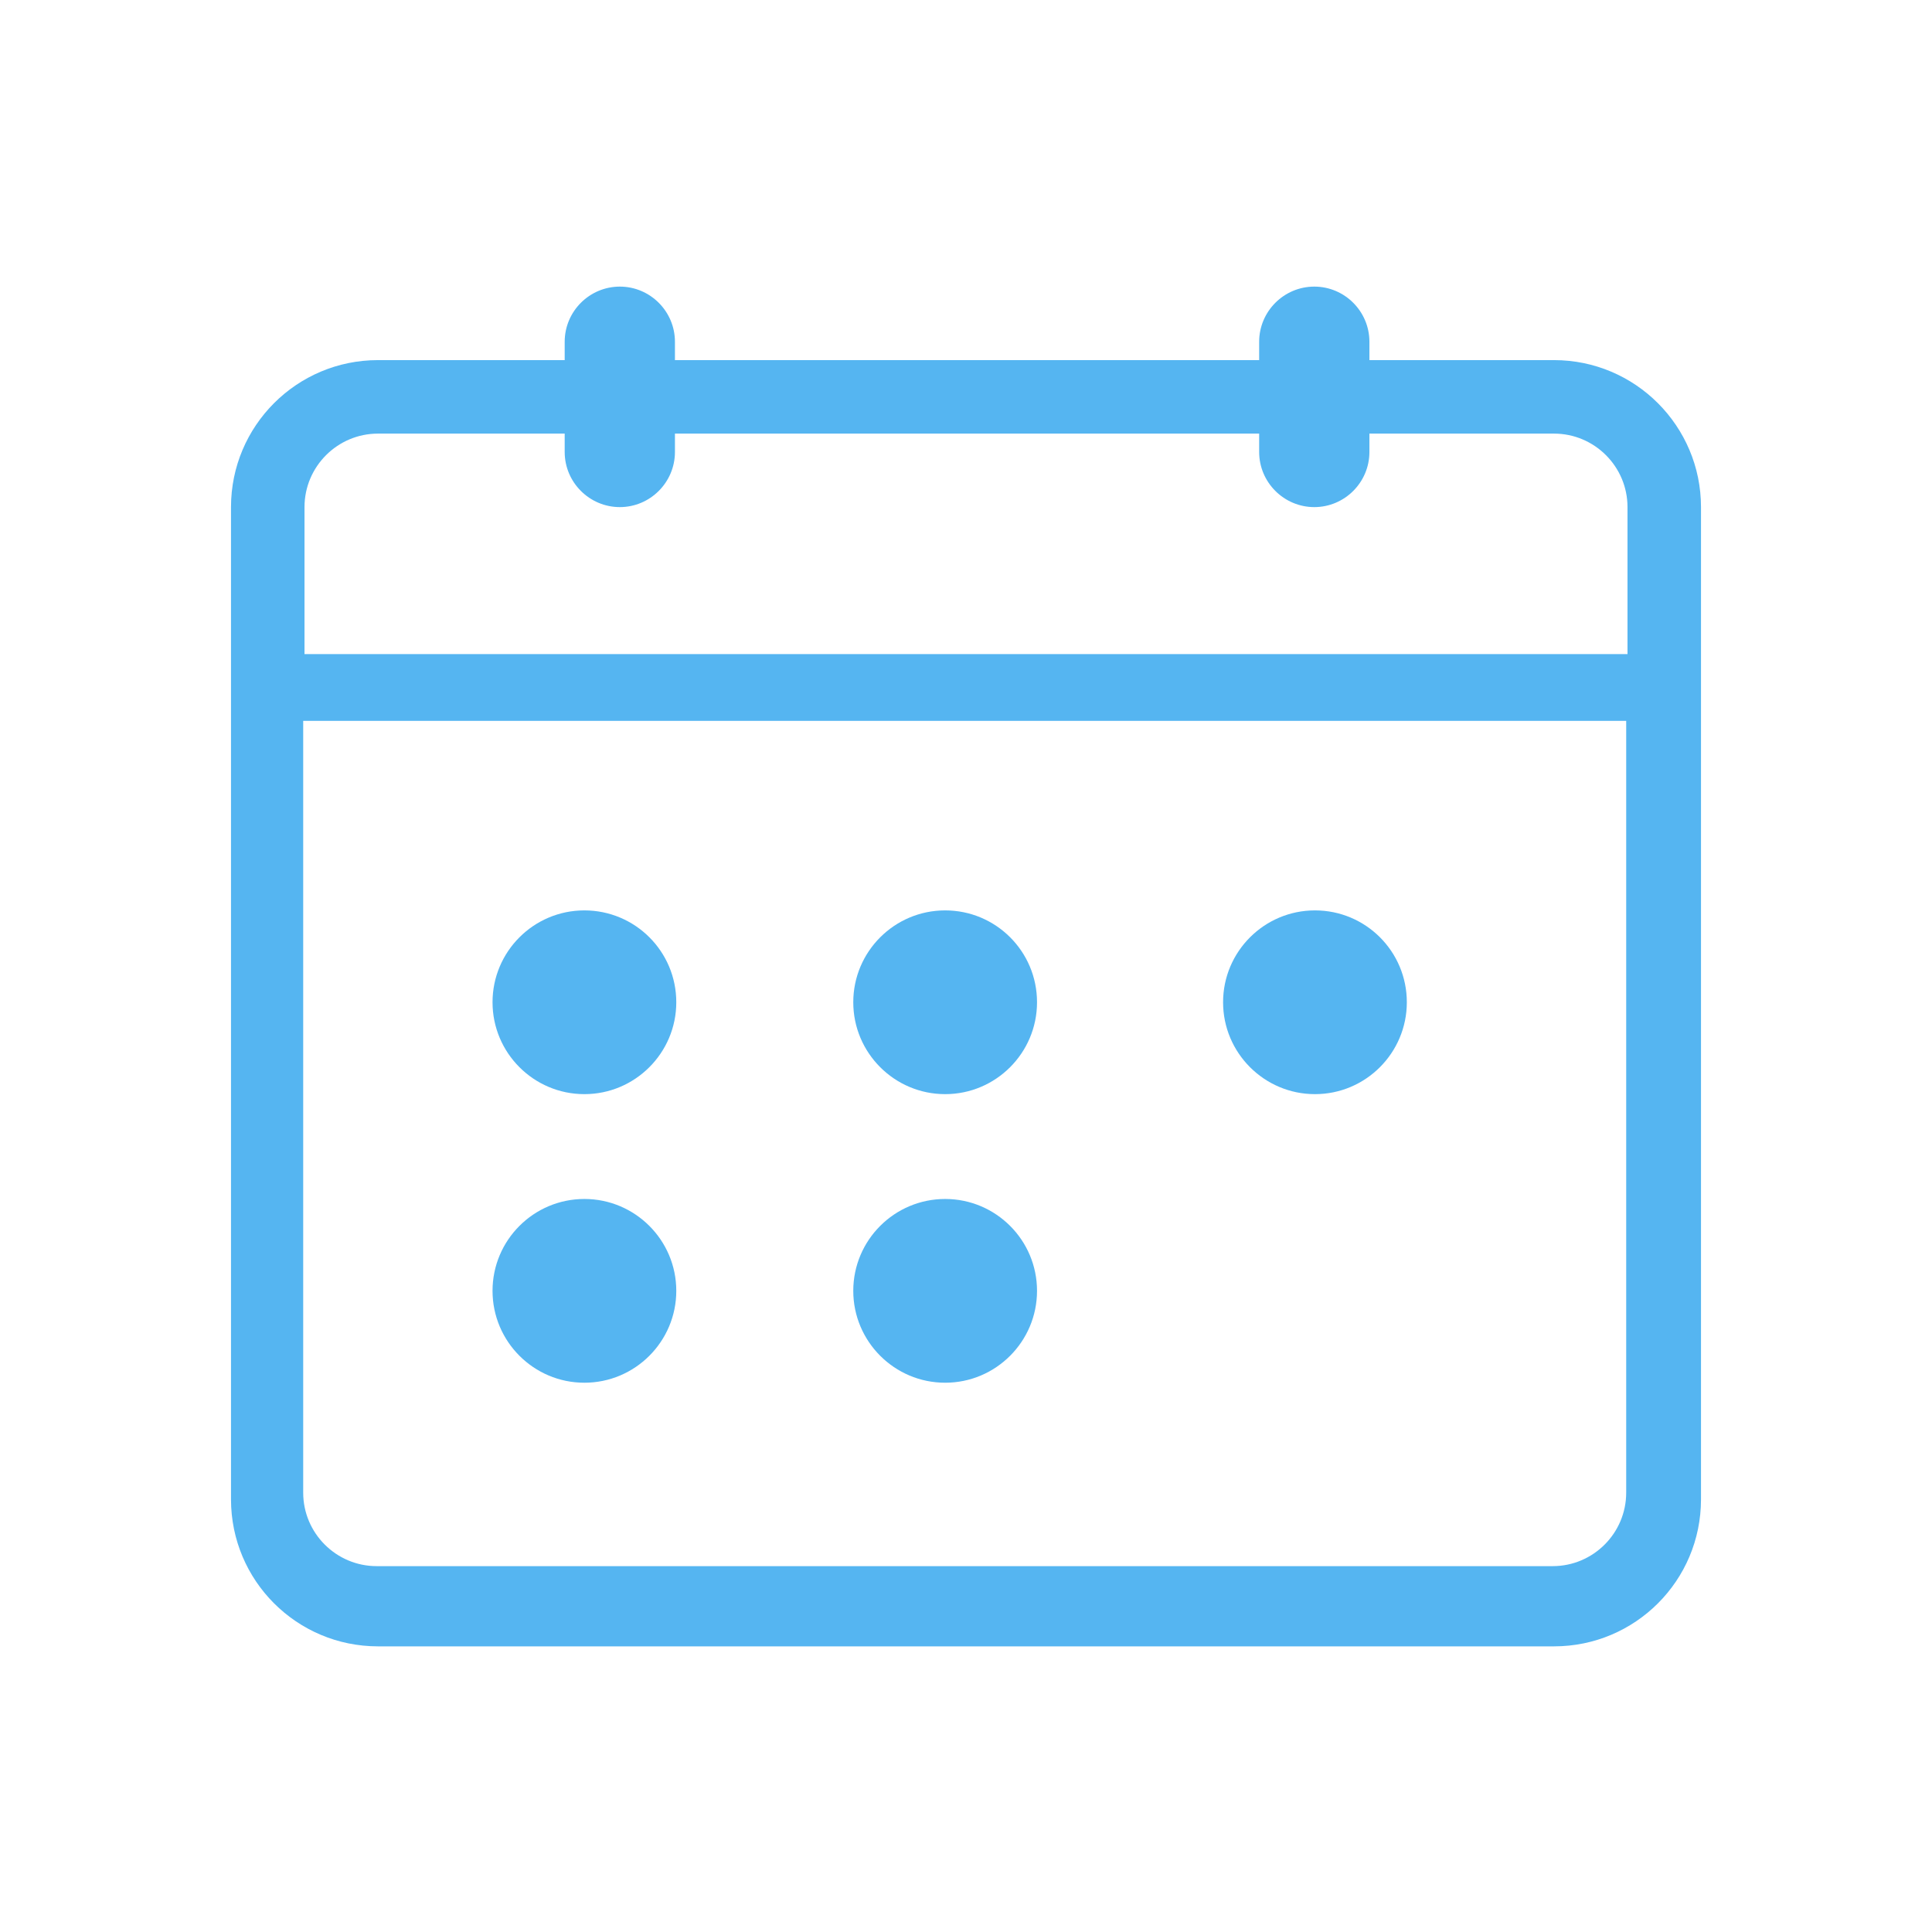 <svg width="46" height="46" viewBox="0 0 46 46" fill="none" xmlns="http://www.w3.org/2000/svg">
<path d="M22.504 32.922C23.711 32.922 24.691 31.941 24.691 30.734C24.691 29.527 23.711 28.547 22.504 28.547C21.297 28.547 20.316 29.527 20.316 30.734C20.316 31.941 21.297 32.922 22.504 32.922ZM13.914 32.922C15.121 32.922 16.102 31.941 16.102 30.734C16.102 29.527 15.121 28.547 13.914 28.547C12.707 28.547 11.727 29.527 11.727 30.734C11.727 31.941 12.707 32.922 13.914 32.922ZM31.309 26.051C32.516 26.051 33.496 25.07 33.496 23.863C33.496 22.652 32.516 21.676 31.309 21.676C30.102 21.676 29.121 22.656 29.121 23.863C29.121 25.07 30.102 26.051 31.309 26.051ZM22.504 26.051C23.711 26.051 24.691 25.07 24.691 23.863C24.691 22.652 23.711 21.676 22.504 21.676C21.297 21.676 20.316 22.656 20.316 23.863C20.316 25.07 21.297 26.051 22.504 26.051ZM13.914 26.051C15.121 26.051 16.102 25.07 16.102 23.863C16.102 22.652 15.121 21.676 13.914 21.676C12.707 21.676 11.727 22.656 11.727 23.863C11.727 25.07 12.707 26.051 13.914 26.051Z" fill="#55B5F1"/>
<path d="M37 8.574H32.605V8.137C32.605 7.414 32.016 6.824 31.293 6.824C30.57 6.824 29.98 7.414 29.98 8.137V8.574H16.07V8.137C16.07 7.414 15.48 6.824 14.758 6.824C14.035 6.824 13.445 7.414 13.445 8.137V8.574H9C7.066 8.574 5.5 10.141 5.5 12.074V35.699C5.5 37.633 7.066 39.199 9 39.199H37C38.934 39.199 40.5 37.633 40.5 35.699V12.074C40.5 10.145 38.934 8.574 37 8.574ZM38.719 35.539C38.719 36.504 37.934 37.289 36.969 37.289H8.969C8.004 37.289 7.219 36.504 7.219 35.539V17.164H38.719V35.539ZM38.75 15.574H7.25V12.074C7.25 11.109 8.035 10.324 9 10.324H13.445V10.762C13.445 11.484 14.035 12.074 14.758 12.074C15.48 12.074 16.07 11.484 16.07 10.762V10.324H29.98V10.762C29.98 11.484 30.57 12.074 31.293 12.074C32.016 12.074 32.605 11.484 32.605 10.762V10.324H37C37.965 10.324 38.75 11.109 38.75 12.074V15.574Z" fill="#55B5F1"/>
</svg>
